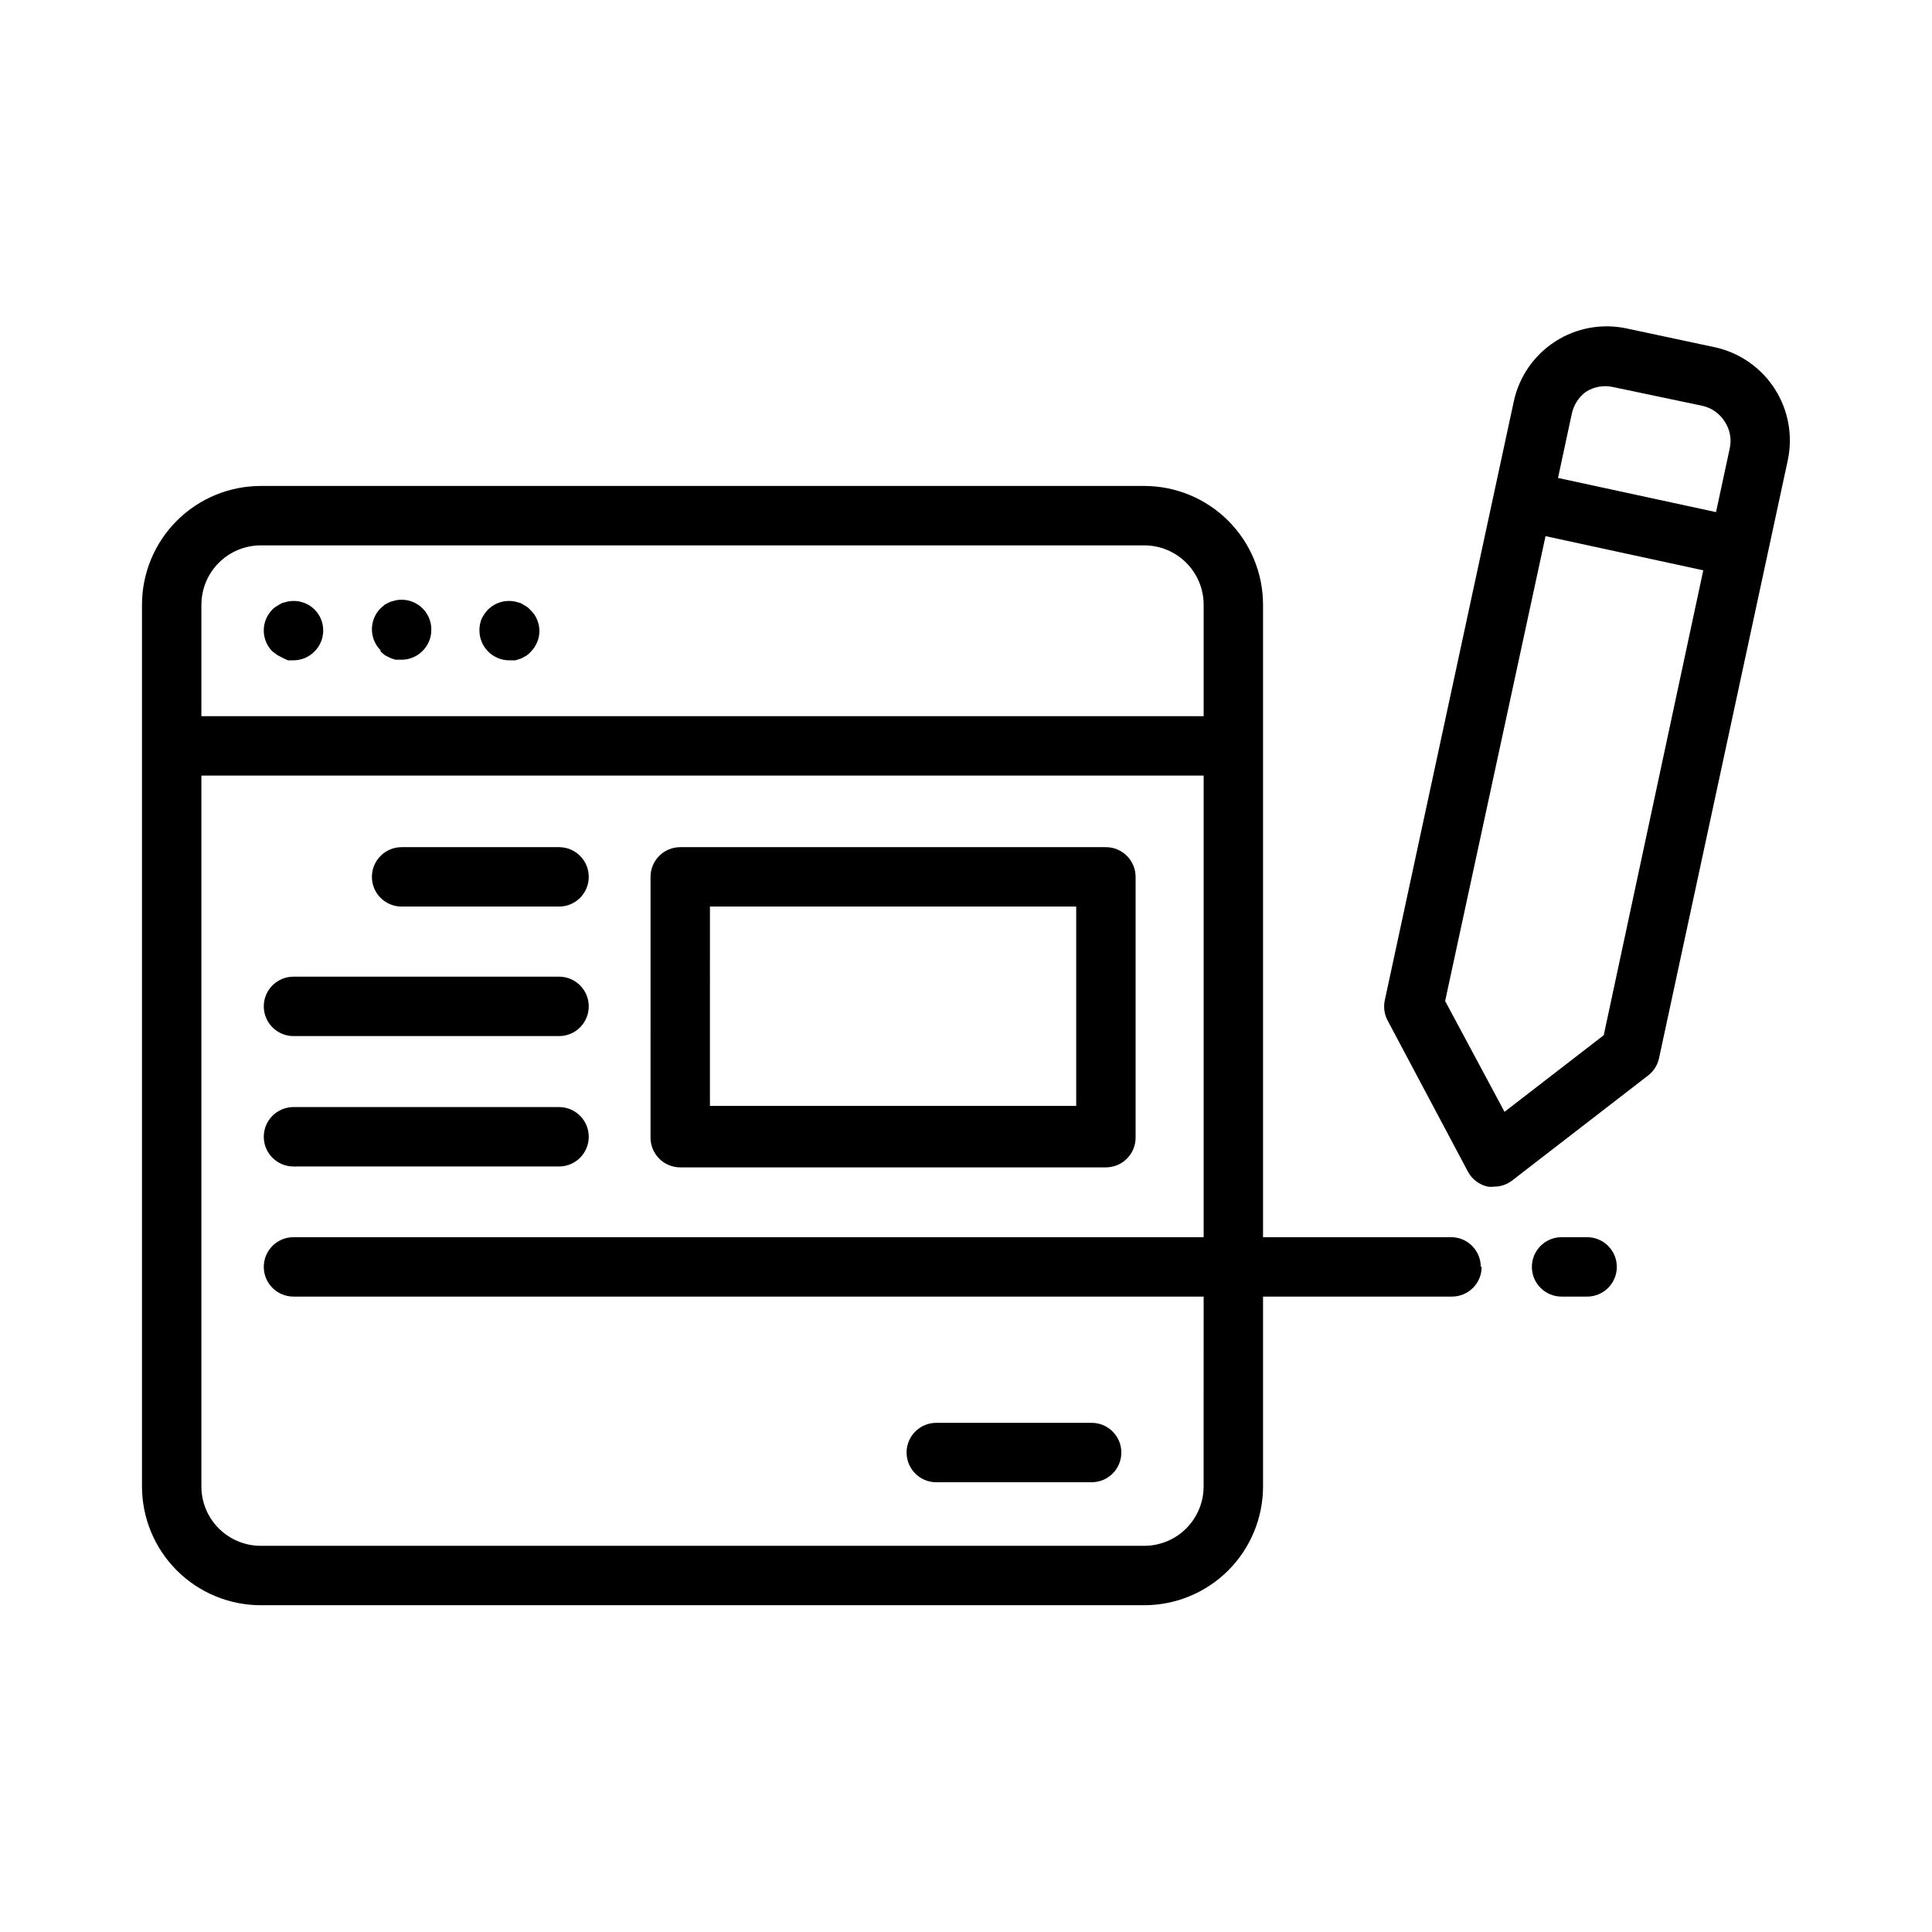 <?xml version="1.0" encoding="UTF-8"?>
<!-- Uploaded to: ICON Repo, www.svgrepo.com, Generator: ICON Repo Mixer Tools -->
<svg fill="#000000" width="800px" height="800px" version="1.1" viewBox="144 144 512 512" xmlns="http://www.w3.org/2000/svg">
 <path d="m216.19 316.63c-3.055-3.07-3.055-8.027 0-11.098 0.363-0.383 0.789-0.703 1.258-0.945 0.422-0.305 0.867-0.57 1.34-0.789l1.496-0.395v0.004c2.566-0.516 5.223 0.281 7.082 2.125 3.055 3.07 3.055 8.027 0 11.098-1.473 1.504-3.484 2.356-5.586 2.363h-1.496l-1.34-0.629-1.34-0.707zm28.652 0 1.18 1.023 1.418 0.707v0.004c0.461 0.191 0.934 0.348 1.418 0.473h1.574c2.106-0.012 4.117-0.859 5.59-2.363 1.453-1.465 2.273-3.445 2.281-5.512 0.051-2.391-0.992-4.676-2.828-6.207-1.84-1.531-4.273-2.144-6.617-1.664l-1.418 0.395-1.418 0.707-1.18 1.023c-1.473 1.484-2.293 3.496-2.281 5.59 0.008 2.066 0.828 4.043 2.281 5.512zm34.242 2.363h1.496l1.496-0.473 1.34-0.707c0.445-0.281 0.844-0.625 1.18-1.023 1.484-1.457 2.332-3.438 2.363-5.512-0.004-1.055-0.219-2.102-0.629-3.07-0.383-0.961-0.973-1.82-1.734-2.519-0.336-0.398-0.734-0.746-1.18-1.023l-1.496-0.867-1.496-0.395v0.004c-2.566-0.516-5.223 0.281-7.086 2.125-0.707 0.738-1.293 1.59-1.73 2.519-0.387 0.977-0.574 2.019-0.551 3.07 0.008 2.062 0.828 4.043 2.281 5.508 1.512 1.543 3.59 2.398 5.75 2.363zm37.312 125.95 0.004-68.566c0-4.348 3.523-7.871 7.871-7.871h112.8c2.09 0 4.09 0.828 5.566 2.305 1.477 1.477 2.309 3.477 2.309 5.566v69.117c0 2.086-0.832 4.09-2.309 5.566-1.477 1.477-3.477 2.305-5.566 2.305h-112.8c-2.129 0-4.168-0.859-5.652-2.391-1.48-1.527-2.285-3.59-2.219-5.719zm15.742-7.871 97.066-0.004v-52.82h-97.062zm-81.707-52.824h41.723c4.348 0 7.871-3.523 7.871-7.871 0-4.348-3.523-7.871-7.871-7.871h-41.723c-4.348 0-7.871 3.523-7.871 7.871 0 4.348 3.523 7.871 7.871 7.871zm-28.652 34.324h70.375c4.348 0 7.871-3.527 7.871-7.875s-3.523-7.871-7.871-7.871h-70.375c-4.348 0-7.875 3.523-7.875 7.871s3.527 7.875 7.875 7.875zm0 34.559 70.375-0.004c4.348 0 7.871-3.523 7.871-7.871 0-4.348-3.523-7.871-7.871-7.871h-70.375c-4.348 0-7.875 3.523-7.875 7.871 0 4.348 3.527 7.871 7.875 7.871zm314.88 26.609-0.004-0.004c0 2.086-0.828 4.09-2.305 5.566-1.477 1.477-3.481 2.305-5.566 2.305h-50.066v50.305c0 8.348-3.316 16.359-9.223 22.266-5.906 5.902-13.914 9.223-22.266 9.223h-234.11c-8.352 0-16.359-3.32-22.266-9.223-5.906-5.906-9.223-13.918-9.223-22.266v-233.64c0-8.352 3.316-16.359 9.223-22.266 5.906-5.902 13.914-9.223 22.266-9.223h234.11c8.352 0 16.359 3.32 22.266 9.223 5.906 5.906 9.223 13.914 9.223 22.266v167.6h50.223c4.195 0.207 7.484 3.672 7.481 7.871zm-339.29-175.47v29.52h265.61v-29.52c0-4.176-1.66-8.18-4.613-11.133s-6.957-4.609-11.133-4.609h-234.11c-4.176 0-8.18 1.656-11.133 4.609s-4.613 6.957-4.613 11.133zm265.61 183.34h-241.2c-4.348 0-7.875-3.523-7.875-7.871 0-4.348 3.527-7.871 7.875-7.871h241.2v-122.33h-265.61v188.38c0 4.176 1.66 8.18 4.613 11.133 2.953 2.949 6.957 4.609 11.133 4.609h234.11c4.176 0 8.18-1.66 11.133-4.609 2.953-2.953 4.613-6.957 4.613-11.133zm154.76-221.44-34.086 158.3c-0.398 1.82-1.434 3.438-2.914 4.566l-35.977 27.789h0.004c-1.375 1.066-3.062 1.645-4.801 1.652-0.551 0.074-1.105 0.074-1.656 0-2.246-0.48-4.176-1.918-5.273-3.938l-21.332-40.148v0.004c-0.859-1.648-1.113-3.543-0.711-5.356l34.168-158.62c1.395-6.551 5.344-12.277 10.973-15.914 5.629-3.633 12.473-4.875 19.02-3.449l23.617 5.039-0.004-0.004c6.488 1.504 12.117 5.504 15.672 11.137 3.551 5.629 4.738 12.434 3.301 18.938zm-57.23-12.359-3.621 16.848 41.879 9.055 3.621-16.848v-0.004c0.559-2.469 0.074-5.062-1.336-7.164-1.348-2.141-3.508-3.644-5.984-4.172l-23.617-4.961 0.004 0.004c-2.461-0.547-5.039-0.094-7.164 1.258-1.965 1.453-3.312 3.586-3.781 5.984zm34.875 41.328-41.801-9.055-26.609 123.2 15.742 29.363 26.293-20.309zm-30.781 176.73h-6.769c-4.348 0-7.871 3.523-7.871 7.871 0 4.348 3.523 7.871 7.871 7.871h6.769c4.348 0 7.871-3.523 7.871-7.871 0-4.348-3.523-7.871-7.871-7.871zm-172.48 64.941h41.172c4.348 0 7.871-3.523 7.871-7.871s-3.523-7.871-7.871-7.871h-41.172c-4.348 0-7.871 3.523-7.871 7.871s3.523 7.871 7.871 7.871z"/>
</svg>